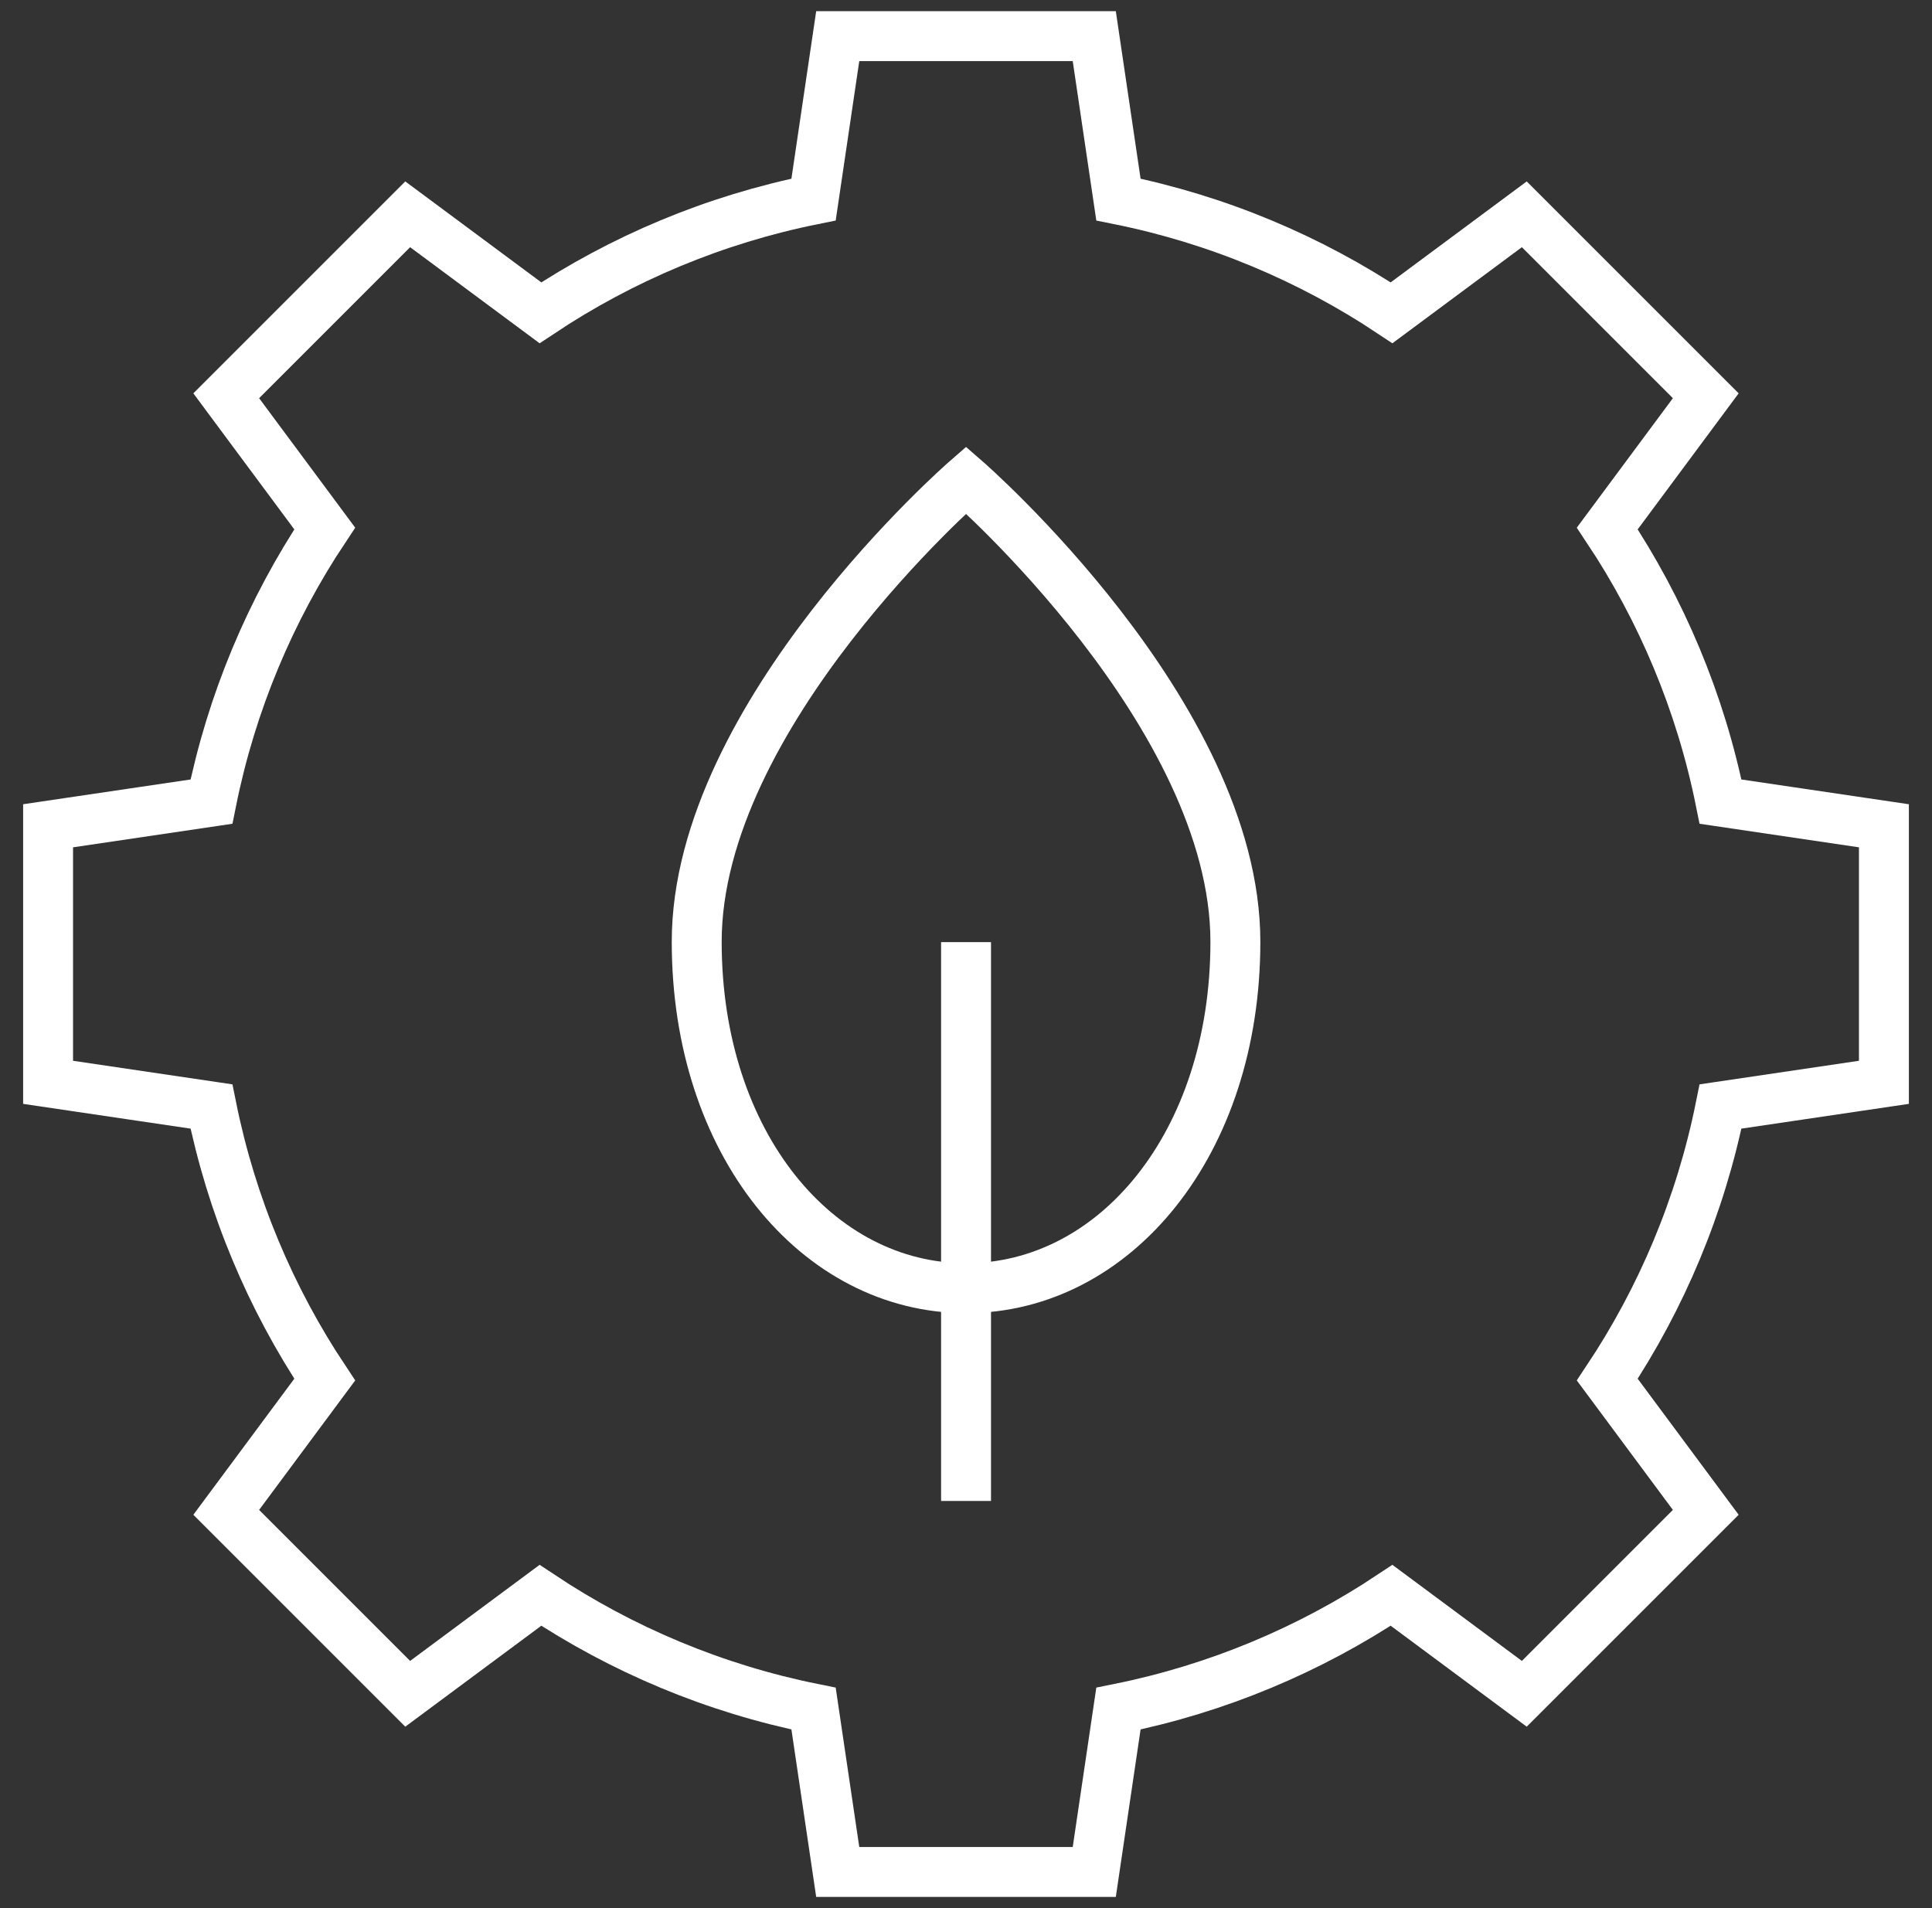 <svg width="81" height="80" viewBox="0 0 81 80" fill="none" xmlns="http://www.w3.org/2000/svg">
<rect x="0" y="0" width="81" height="80" fill="#333333" stroke="none"/>
<path d="M78.984 45.378V34.622L72.134 33.609C71.297 29.447 69.66 25.574 67.386 22.157L71.515 16.593L63.907 8.985L58.343 13.114C54.926 10.84 51.053 9.203 46.891 8.366L45.878 1.516H35.122L34.109 8.366C29.947 9.203 26.074 10.84 22.657 13.114L17.093 8.985L9.485 16.593L13.614 22.157C11.34 25.574 9.703 29.447 8.865 33.609L2.016 34.622V45.378L8.865 46.391C9.703 50.553 11.34 54.426 13.614 57.843L9.485 63.407L17.093 71.015L22.657 66.886C26.074 69.16 29.947 70.797 34.109 71.635L35.122 78.484H45.878L46.891 71.635C51.053 70.797 54.926 69.16 58.343 66.886L63.907 71.015L71.515 63.407L67.386 57.843C69.66 54.426 71.297 50.553 72.134 46.391L78.984 45.378Z" stroke="white" stroke-width="2.093" stroke-miterlimit="10"/>
<path d="M51.794 39.487C51.794 47.953 46.736 54.008 40.502 54.008C34.268 54.008 29.21 47.953 29.21 39.487C29.21 29.953 40.502 20.127 40.502 20.127C40.502 20.127 51.794 29.949 51.794 39.487Z" stroke="white" stroke-width="2.093" stroke-miterlimit="10"/>
<path d="M40.502 39.5V62.93" stroke="white" stroke-width="2.093" stroke-miterlimit="10"/>
</svg>
